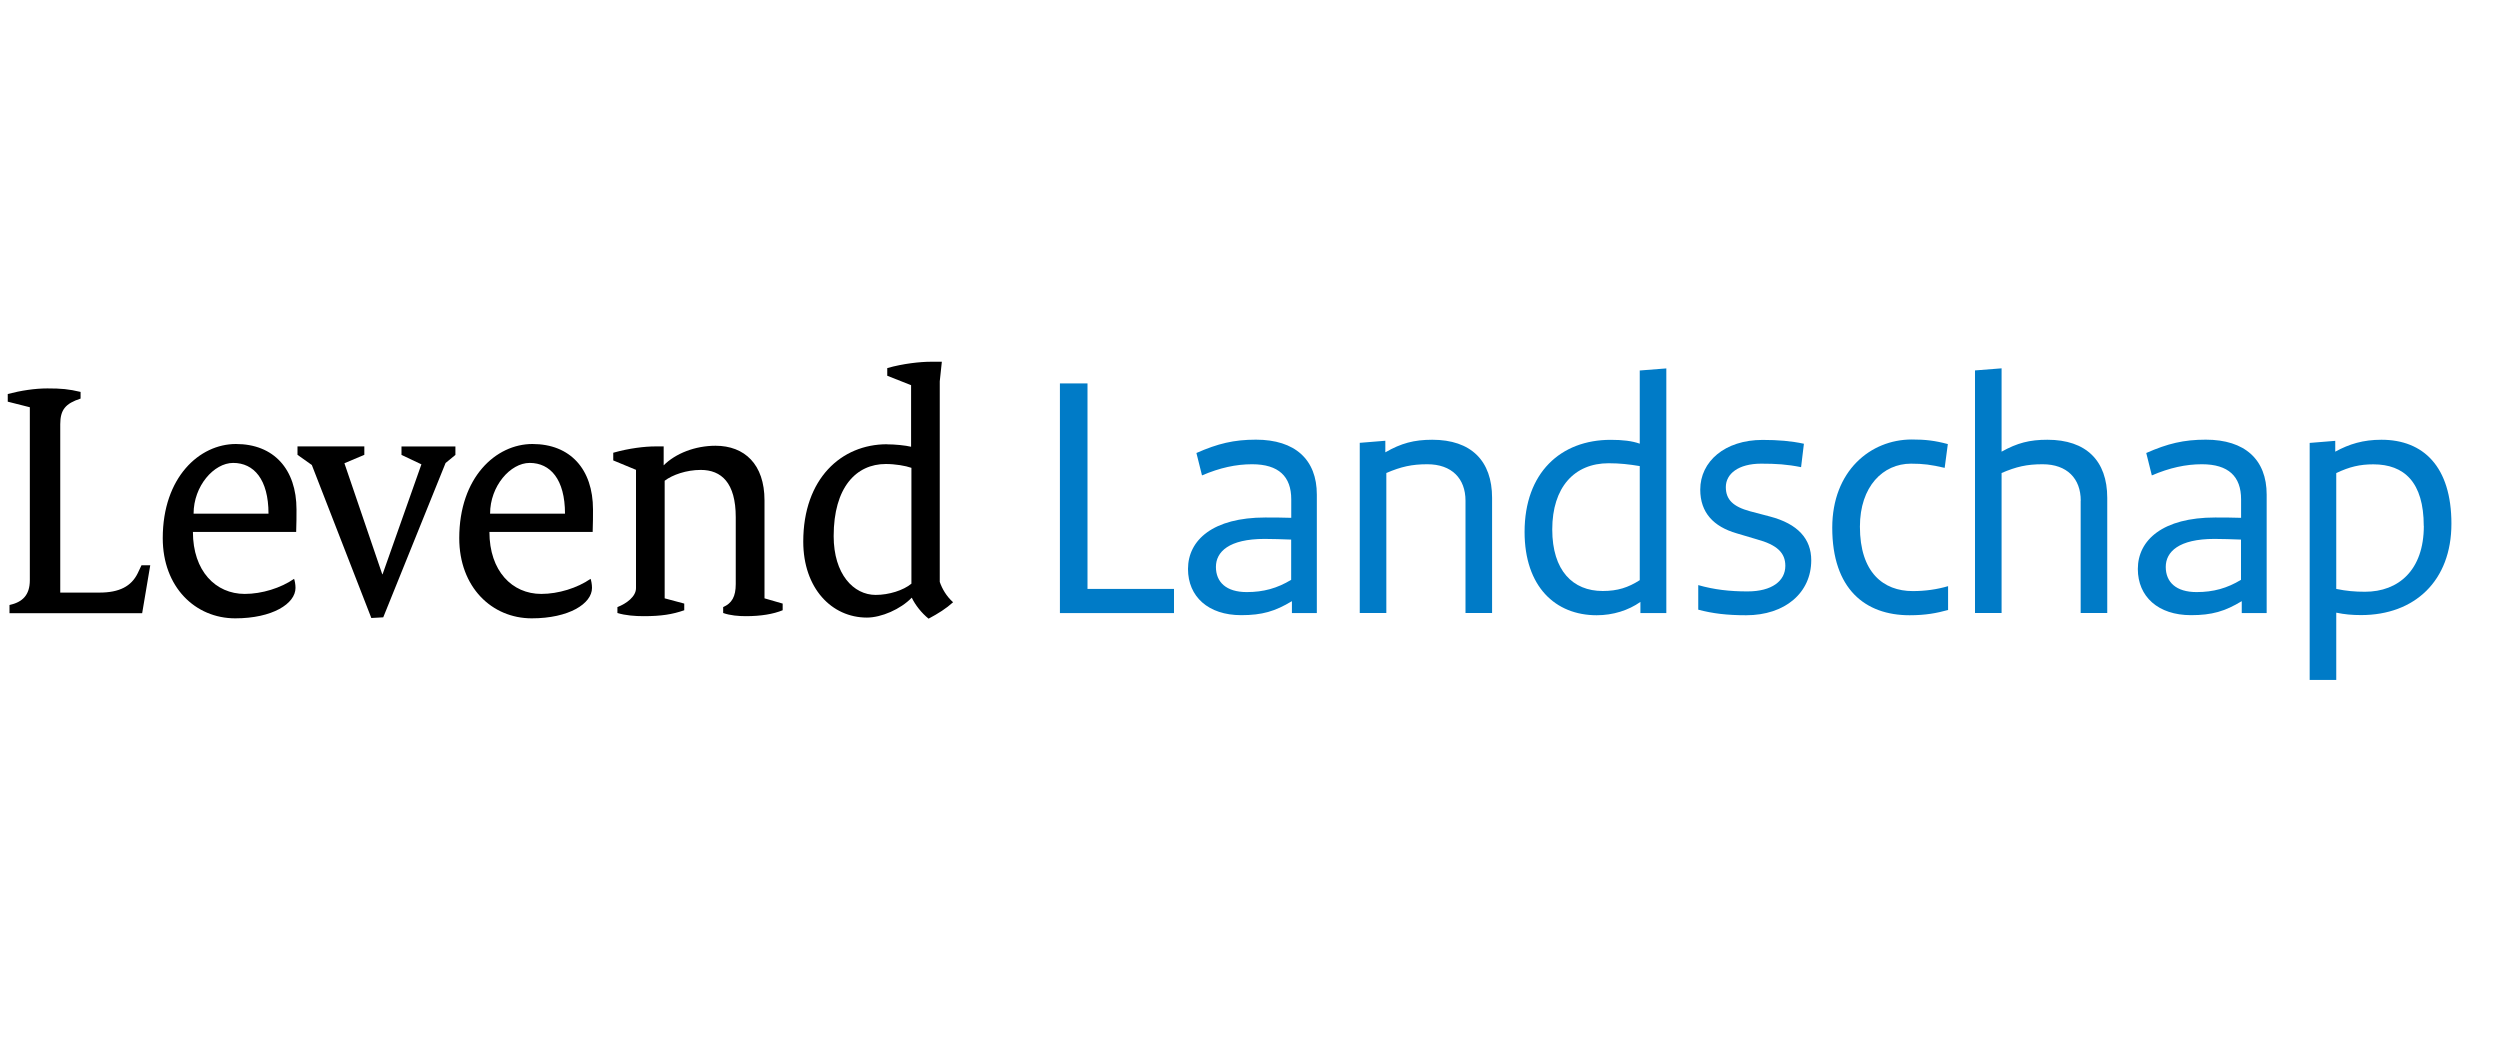 <?xml version="1.0" encoding="UTF-8" standalone="no"?>
<svg xmlns="http://www.w3.org/2000/svg" data-name="logos" height="125" id="c" viewBox="0 0 300 125" width="300">
  <path d="m1.14,72.6c1.55-.34,2.44-1.18,2.44-2.98v-20.75l-2.65-.67v-.92c1.6-.42,3.28-.67,4.75-.67,1.68,0,2.56.08,3.99.42v.8c-1.81.59-2.44,1.34-2.44,3.07v20.21h4.71c2.39,0,3.82-.76,4.58-2.31l.46-.97h1.05l-.97,5.75H1.14v-.97Z" stroke-width="0"/>
  <path d="m28.31,53.28c4.54,0,7.27,3.02,7.27,7.86,0,.8,0,1.64-.04,2.69h-12.39c0,4.7,2.73,7.44,6.22,7.44,2.06,0,4.33-.71,5.92-1.81.08.21.17.67.17,1.09,0,1.89-2.77,3.65-7.23,3.65-4.79,0-8.7-3.74-8.7-9.62,0-7.31,4.41-11.3,8.78-11.3Zm3.91,8.36c0-4.12-1.76-6.09-4.24-6.09-2.31,0-4.75,2.77-4.75,6.09h8.99Z" stroke-width="0"/>
  <path d="m37.42,55.8l-1.72-1.22v-1.01h8.02v1.01l-2.39,1.01,4.54,13.32h.04l4.66-13.19-2.39-1.13v-1.01h6.47v1.01l-1.18.97-7.48,18.52-1.43.08-7.14-18.36Z" stroke-width="0"/>
  <path d="m63.89,53.28c4.54,0,7.27,3.02,7.27,7.86,0,.8,0,1.64-.04,2.69h-12.39c0,4.7,2.73,7.44,6.22,7.44,2.06,0,4.33-.71,5.92-1.81.08.21.17.67.17,1.09,0,1.89-2.77,3.65-7.23,3.65-4.79,0-8.7-3.74-8.7-9.62,0-7.31,4.41-11.3,8.78-11.3Zm3.91,8.36c0-4.12-1.76-6.09-4.24-6.09-2.31,0-4.75,2.77-4.75,6.09h8.99Z" stroke-width="0"/>
  <path d="m74.09,72.85c1.09-.42,2.23-1.26,2.23-2.27v-14.2l-2.73-1.13v-.92c1.93-.55,3.82-.76,5.04-.76h1.01v2.27c1.43-1.43,3.78-2.35,6.22-2.35,3.49,0,5.88,2.23,5.88,6.55v11.76l2.18.63v.8c-1.13.46-2.6.71-4.41.71-.88,0-1.89-.08-2.73-.38v-.71c1.05-.46,1.51-1.26,1.51-2.77v-8.02c0-4.12-1.72-5.67-4.2-5.67-1.72,0-3.4.59-4.33,1.3v14.11l2.35.63v.8c-1.43.5-2.77.71-4.87.71-1.01,0-2.18-.08-3.15-.38v-.71Z" stroke-width="0"/>
  <path d="m106.43,53.32c1.01,0,2.23.13,2.9.29v-7.39l-2.86-1.13v-.92c1.93-.55,3.99-.76,5.21-.76h1.34l-.25,2.35v24.07c.29.84.8,1.72,1.6,2.44-.84.76-1.76,1.34-2.94,1.97-.84-.67-1.6-1.64-2.02-2.52-1.34,1.39-3.65,2.39-5.38,2.39-4.24,0-7.64-3.53-7.64-9.12,0-7.56,4.58-11.68,10.04-11.68Zm2.94,16.72v-13.9c-.71-.25-1.93-.46-3.07-.46-3.57,0-6.26,2.81-6.26,8.65,0,4.58,2.39,7.06,5.04,7.06,1.6,0,3.32-.55,4.28-1.34Z" stroke-width="0"/>
  <path d="m127.18,46.01h3.32v24.66h10.38v2.9h-13.69v-27.56Z" fill="#007bc7" stroke-width="0"/>
  <path d="m158.01,73.57h-2.98v-1.43c-2.02,1.22-3.57,1.68-6.09,1.68-3.95,0-6.38-2.23-6.38-5.54,0-3.49,3.02-6.18,9.28-6.18,1.13,0,1.81,0,3.11.04v-2.23c0-2.73-1.51-4.2-4.7-4.2-1.93,0-3.87.42-6.01,1.34l-.67-2.69c2.56-1.13,4.5-1.6,7.14-1.6,4.7,0,7.31,2.39,7.31,6.59v14.2Zm-8.4-2.52c2.02,0,3.66-.46,5.33-1.47v-4.83c-1.22-.04-2.18-.08-3.19-.08-4.28,0-5.84,1.55-5.84,3.36s1.22,3.02,3.7,3.02Z" fill="#007bc7" stroke-width="0"/>
  <path d="m175.86,60.08c0-2.65-1.64-4.37-4.58-4.37-1.85,0-3.15.29-4.92,1.05v16.8h-3.19v-20.42l3.07-.25v1.39c1.89-1.09,3.45-1.51,5.63-1.51,4.66,0,7.18,2.52,7.18,6.97v13.82h-3.19v-13.48Z" fill="#007bc7" stroke-width="0"/>
  <path d="m199.96,73.57h-3.11v-1.34c-1.43,1.01-3.28,1.6-5.25,1.6-4.96,0-8.65-3.44-8.65-10,0-7.1,4.33-11.05,10.33-11.05,1.43,0,2.56.13,3.49.46v-8.78l3.19-.25v29.36Zm-13.69-10.04c0,4.96,2.48,7.39,6.05,7.39,1.81,0,3.07-.42,4.45-1.3v-13.69c-1.26-.21-2.39-.34-3.74-.34-4.12,0-6.76,2.9-6.76,7.94Z" fill="#007bc7" stroke-width="0"/>
  <path d="m203.78,70.21c1.93.55,3.78.76,5.92.76,2.94,0,4.54-1.26,4.54-3.07,0-1.55-.97-2.52-3.45-3.19l-2.39-.71c-2.77-.8-4.37-2.48-4.37-5.25,0-3.36,2.94-5.96,7.48-5.96,1.85,0,3.44.13,4.96.46l-.34,2.81c-1.68-.34-3.02-.42-4.79-.42-2.73,0-4.24,1.22-4.24,2.81,0,1.51.88,2.35,2.9,2.9l2.39.63c3.36.88,4.96,2.69,4.96,5.25,0,3.91-3.15,6.6-7.81,6.6-2.31,0-4.03-.21-5.75-.67v-2.94Z" fill="#007bc7" stroke-width="0"/>
  <path d="m233.35,56.14c-1.64-.38-2.56-.5-4.03-.5-3.36,0-6.13,2.73-6.13,7.56,0,5.5,2.81,7.73,6.34,7.73,1.55,0,2.94-.21,4.24-.59v2.86c-1.39.38-2.69.63-4.62.63-5.33,0-9.28-3.15-9.28-10.5,0-6.81,4.58-10.59,9.54-10.59,1.64,0,2.77.13,4.33.55l-.38,2.86Z" fill="#007bc7" stroke-width="0"/>
  <path d="m249.69,60.08c0-2.65-1.64-4.37-4.58-4.37-1.89,0-3.15.29-4.92,1.05v16.8h-3.19v-29.11l3.19-.25v10c1.89-1.05,3.36-1.43,5.5-1.43,4.66,0,7.18,2.52,7.18,6.97v13.82h-3.19v-13.48Z" fill="#007bc7" stroke-width="0"/>
  <path d="m271.99,73.57h-2.98v-1.43c-2.02,1.22-3.57,1.68-6.09,1.68-3.95,0-6.38-2.23-6.38-5.54,0-3.49,3.02-6.18,9.28-6.18,1.13,0,1.81,0,3.11.04v-2.23c0-2.73-1.51-4.2-4.7-4.2-1.93,0-3.87.42-6.01,1.34l-.67-2.69c2.56-1.13,4.5-1.6,7.14-1.6,4.7,0,7.31,2.39,7.31,6.59v14.2Zm-8.4-2.52c2.02,0,3.66-.46,5.33-1.47v-4.83c-1.22-.04-2.18-.08-3.19-.08-4.28,0-5.84,1.55-5.84,3.36s1.22,3.02,3.7,3.02Z" fill="#007bc7" stroke-width="0"/>
  <path d="m277.16,53.15l3.07-.25v1.3c1.68-.92,3.36-1.43,5.54-1.43,5.04,0,8.4,3.23,8.4,10.08s-4.41,10.96-10.84,10.96c-1.09,0-1.97-.08-2.98-.29v8.07h-3.19v-28.44Zm13.69,9.96c0-5.25-2.35-7.39-6.05-7.39-1.6,0-2.86.29-4.45,1.05v13.9c1.22.25,2.23.34,3.45.34,4.03,0,7.06-2.6,7.06-7.9Z" fill="#007bc7" stroke-width="0"/>
</svg>
